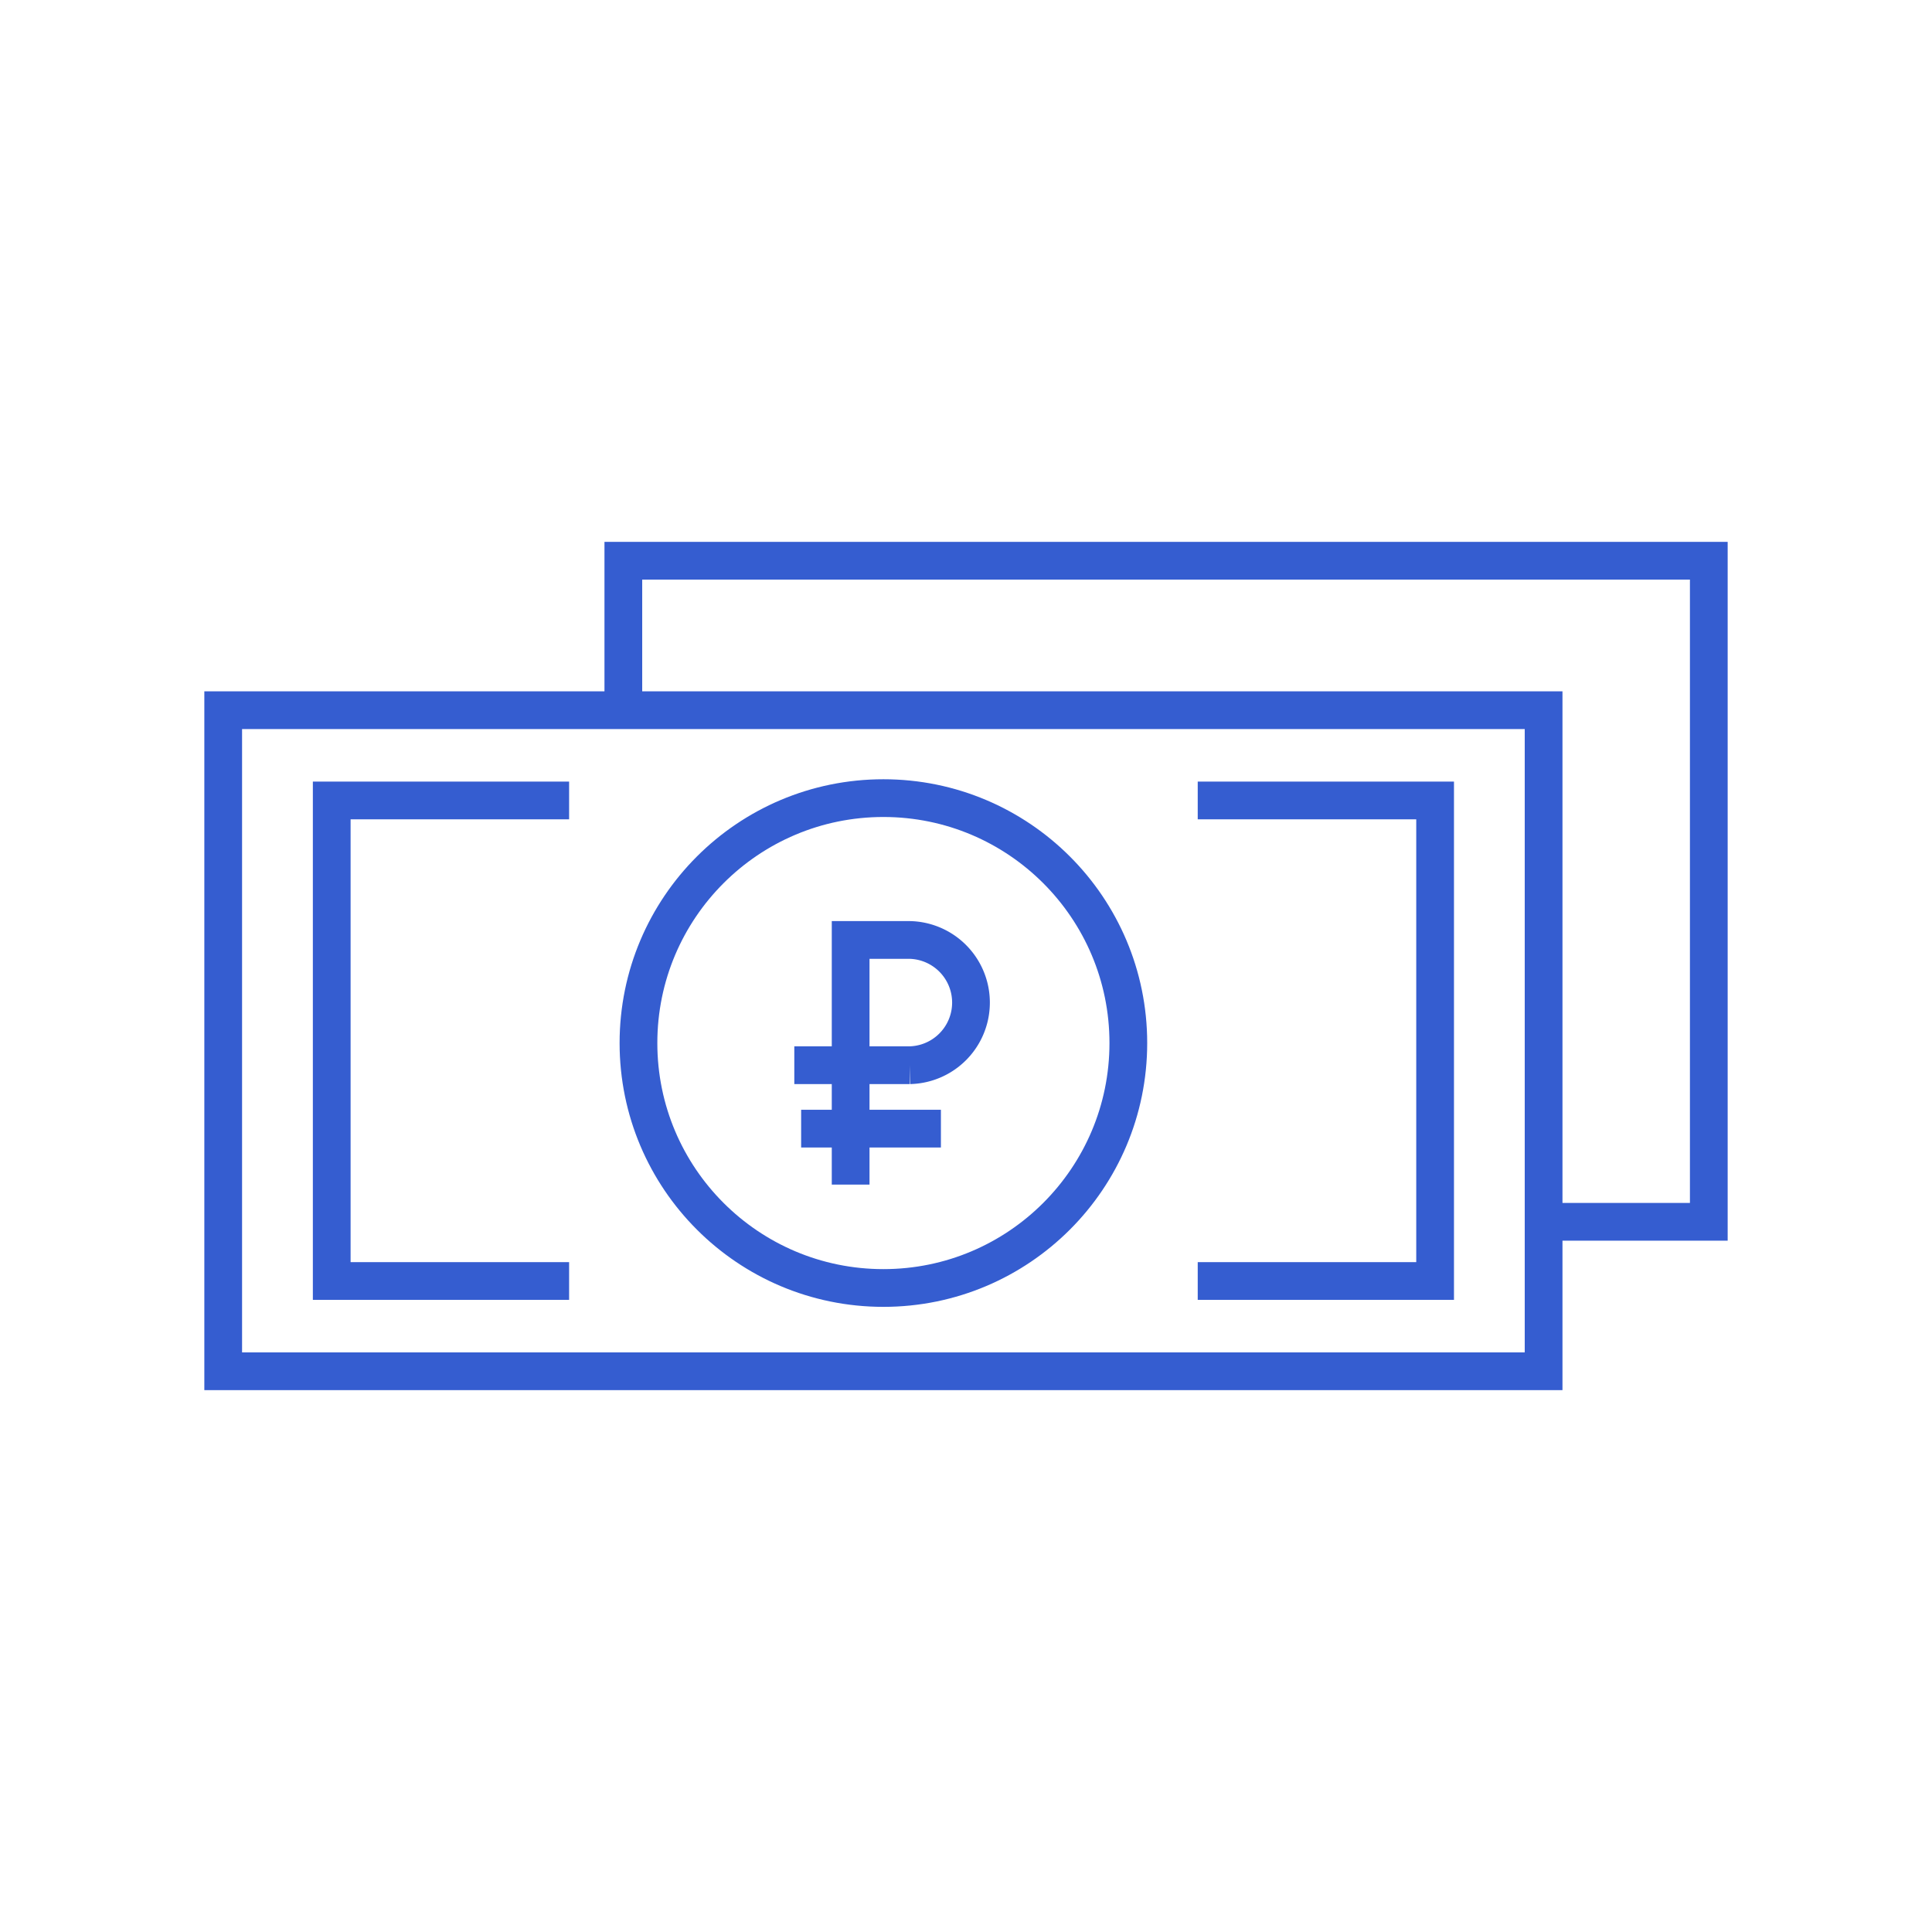 <?xml version="1.0" encoding="UTF-8"?> <svg xmlns="http://www.w3.org/2000/svg" id="Layer_1" data-name="Layer 1" viewBox="0 0 512 512"><defs><style>.cls-1{fill:none;stroke:#355dd0;stroke-miterlimit:10;stroke-width:10px;}</style></defs><polyline class="cls-1" points="165.19 188.21 165.19 148.6 452.85 148.6 452.85 323.79 409.08 323.79"></polyline><rect class="cls-1" x="59.15" y="188.21" width="349.92" height="175.19"></rect><circle class="cls-1" cx="234.11" cy="276.42" r="64.91"></circle><path class="cls-1" d="M210.5,282.29h30.63a16.6,16.6,0,0,0,0-33.19h-15.7v64.83"></path><line class="cls-1" x1="212.31" y1="299.1" x2="249.35" y2="299.1"></line><polyline class="cls-1" points="150.82 212.13 87.91 212.13 87.91 339.48 150.82 339.48"></polyline><polyline class="cls-1" points="317.41 339.48 380.32 339.48 380.32 212.13 317.41 212.13"></polyline></svg> 